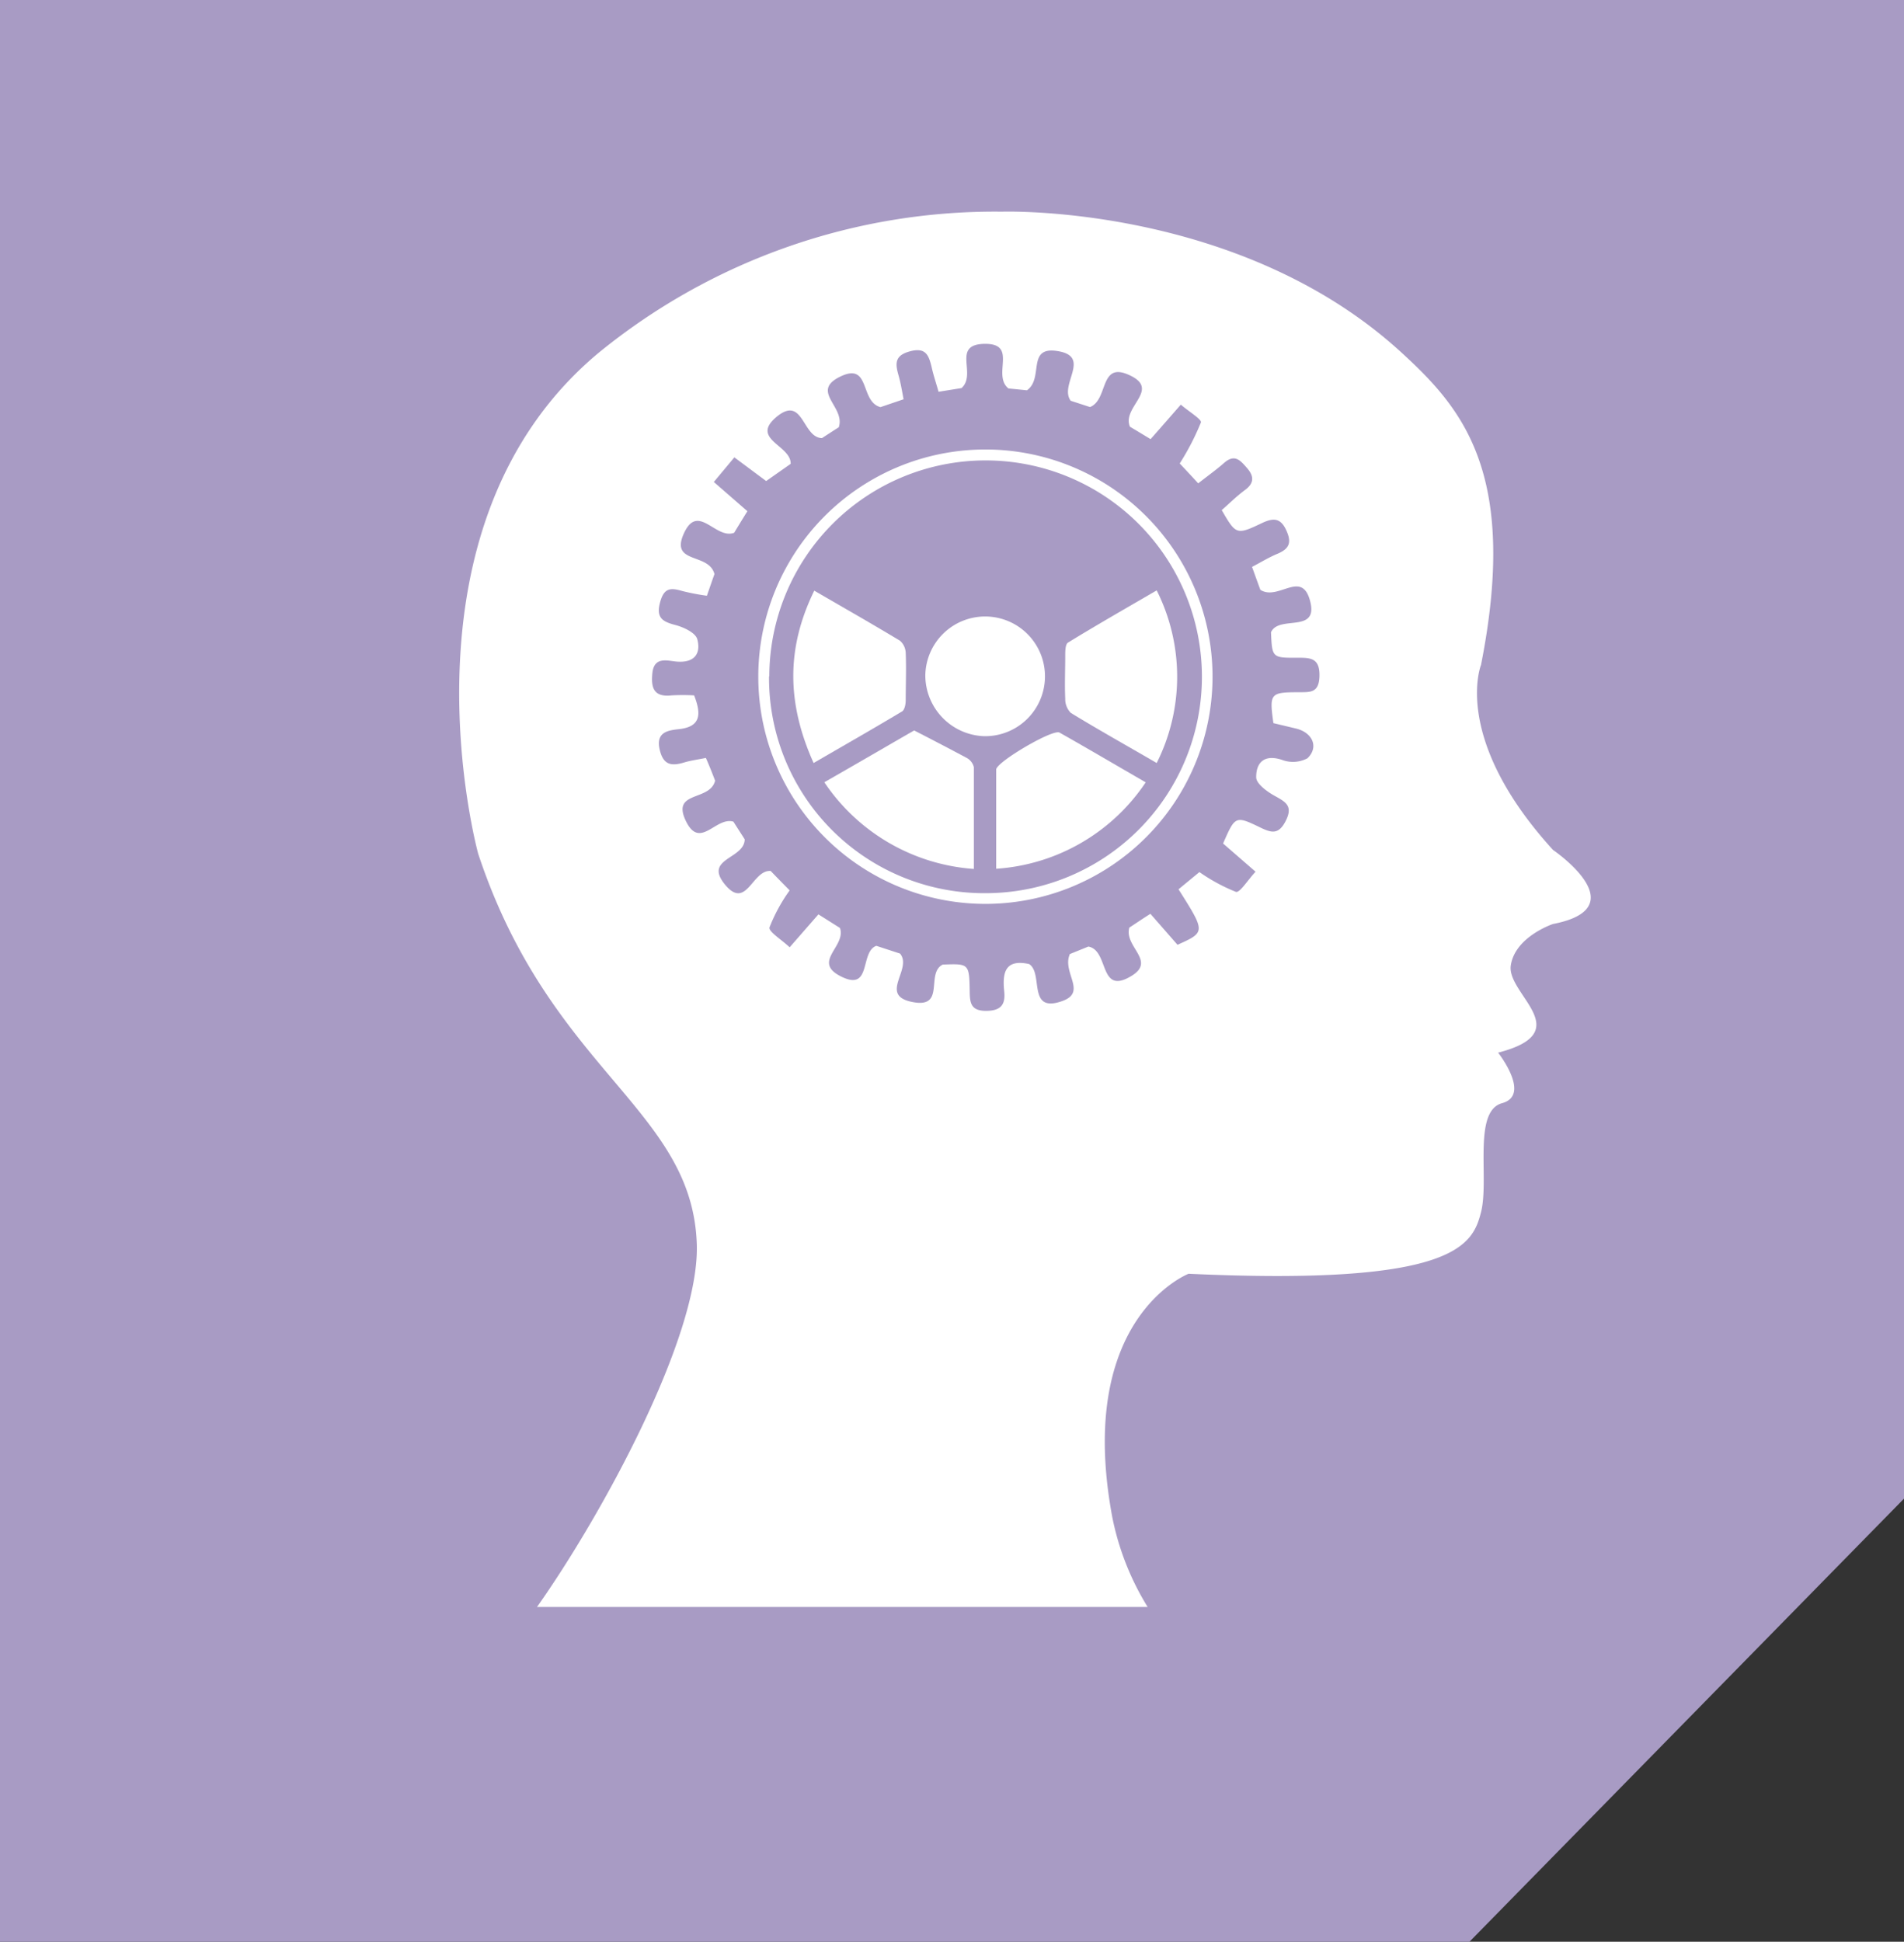 <svg xmlns="http://www.w3.org/2000/svg" viewBox="0 0 205.89 209.9"><rect x="0" y="0" width="205.89" height="209.9" fill="#333333" stroke="none"/><defs><style>.cls-1{fill:#a89bc4;}.cls-2{fill:#fff;}</style></defs><title>logo-psicologia</title><g id="Capa_2" data-name="Capa 2"><g id="Capa_1-2" data-name="Capa 1"><polygon class="cls-1" points="205.89 162 205.89 0 0 0 0 209.9 158.9 209.9 205.89 162"/><path class="cls-2" d="M100.06,73a6.47,6.47,0,1,1,6.35,6.58A6.59,6.59,0,0,1,100.06,73Z"/><path class="cls-2" d="M114.57,79.19c3.05,1.72,6.07,3.5,9.32,5.38a21.12,21.12,0,0,1-16.17,9.34c0-3.84,0-7.28,0-10.72C107.74,82.37,113.85,78.78,114.57,79.19Z"/><path class="cls-2" d="M104.54,81.93a1.57,1.57,0,0,1,.77,1c0,3.59,0,7.17,0,11a21.27,21.27,0,0,1-16.17-9.37c3.5-2,6.79-3.92,9.71-5.6C101,80.06,102.79,81,104.54,81.93Z"/><path class="cls-2" d="M115.19,75.52c-.07-1.54,0-3.09,0-4.64,0-.5,0-1.26.32-1.43,3.11-1.91,6.27-3.71,9.57-5.63a20.78,20.78,0,0,1,0,18.66c-3.23-1.88-6.3-3.59-9.29-5.42A2.11,2.11,0,0,1,115.19,75.52Z"/><path class="cls-2" d="M74.15,88.71c-1.55-3.26,2.62-2.06,3.18-4.32-.19-.49-.56-1.47-1-2.46-.94.19-1.64.28-2.31.48-1.41.43-2.32.32-2.7-1.45s.84-2,2-2.13c2.4-.23,2.58-1.51,1.74-3.66a22.2,22.2,0,0,0-2.44,0c-2,.22-2.23-.91-2.07-2.45.2-1.76,1.61-1.3,2.55-1.21,1.95.19,2.73-.81,2.3-2.42-.19-.69-1.48-1.3-2.38-1.53-1.37-.36-2.07-.77-1.66-2.38s1.1-1.68,2.39-1.3a24.33,24.33,0,0,0,2.69.52c.35-1,.67-1.94.82-2.34-.6-2.33-4.73-1.07-3.36-4.28,1.54-3.58,3.46.59,5.49-.19.37-.61.88-1.45,1.43-2.33l-3.63-3.16,2.22-2.66L82.85,52l2.65-1.86c.06-2-4.32-2.64-1.62-5,3-2.57,2.83,2.15,5,2.22.58-.37,1.35-.88,1.82-1.17.75-2.21-3.06-3.85.08-5.44,3.4-1.71,2.15,2.65,4.43,3.26l2.5-.85c-.19-1-.32-1.8-.55-2.6-.37-1.29-.41-2.15,1.27-2.59s2,.43,2.31,1.7c.19.88.49,1.74.75,2.68l2.49-.4c1.68-1.53-1.09-4.68,2.42-4.78,3.76-.09.83,3.35,2.65,4.82l2,.2c1.82-1.27,0-4.64,3.1-4.27,4.06.51.32,3.63,1.63,5.4l2.09.68c2-.79,1-4.9,4.17-3.49,3.6,1.58-.78,3.46.15,5.62.5.29,1.34.8,2.23,1.34,1.14-1.29,2.14-2.44,3.27-3.73.89.77,2.29,1.6,2.17,1.93a27.63,27.63,0,0,1-2.29,4.43c.6.64,1.28,1.36,2,2.15,1.1-.87,2-1.5,2.81-2.22,1.15-1,1.76-.25,2.48.58s.8,1.59-.21,2.34-1.72,1.49-2.54,2.19c1.55,2.67,1.59,2.72,4.38,1.39,1.24-.58,2-.53,2.61.81s.3,2-1,2.54c-.91.38-1.75.9-2.71,1.4.4,1.11.72,2,.9,2.48,1.9,1.21,4.37-2.09,5.32,1,1.16,3.86-3.32,1.64-4.17,3.59.12,2.73.12,2.77,2.83,2.75,1.41,0,2.44,0,2.41,1.94s-1.05,1.77-2.32,1.79c-3,0-3.11.15-2.66,3.34l2.47.59c1.76.44,2.47,2,1.21,3.21a3.35,3.35,0,0,1-2.75.17c-1.93-.64-2.81.31-2.79,1.89,0,.69,1.18,1.55,2,2,1.15.64,2,1.07,1.22,2.65s-1.56,1.36-2.8.76c-2.67-1.29-2.7-1.24-4,1.74l3.51,3.05c-.82.87-1.7,2.3-2.12,2.18a19.39,19.39,0,0,1-3.95-2.14l-2.26,1.86c2.93,4.63,2.93,4.63-.11,6l-2.93-3.35c-1,.63-1.79,1.18-2.28,1.49-.59,2.08,2.93,3.58.24,5.22-3.57,2.18-2.39-2.76-4.67-3.17l-2,.81c-.89,2,1.91,4.11-.82,5.08-3.83,1.37-2-3-3.59-4-2.59-.57-2.9.94-2.69,2.93.16,1.47-.37,2.14-2,2.13s-1.71-.89-1.73-2.11c-.05-3-.08-3-2.92-2.89-1.86.93.31,4.67-3.14,4.07-3.93-.68-.07-3.56-1.47-5.26l-2.57-.84c-1.81.66-.46,5-3.82,3.31-3.18-1.59.59-3.23-.11-5.24l-2.33-1.47-3.11,3.56c-.88-.83-2.3-1.7-2.18-2.15a18.06,18.06,0,0,1,2.18-4c-.67-.68-1.37-1.39-2.05-2.1-2-.16-2.62,4.3-4.95,1.46s2.11-2.73,2.14-4.88c-.38-.6-.92-1.43-1.22-1.91C77.39,88.24,75.68,91.94,74.15,88.71Zm49.95,85a29.3,29.3,0,0,1-3.83-9.75c-4-21.53,8.26-26.27,8.26-26.27,28.86,1.34,30.71-3.11,31.62-6.65s-.91-10.92,2.28-11.79-.43-5.46-.43-5.46c8.7-2.25.9-6.31,1.37-9.43s4.57-4.48,4.57-4.48c9.17-1.77,0-8,0-8-11-12.07-7.79-20-7.79-20,4.14-20.93-2.17-27.89-8.71-33.87-17.56-16-43.09-15.13-43.09-15.13A67.75,67.75,0,0,0,64.79,38.09C42,57,51.71,92.29,51.71,92.29c7.8,23.55,23.17,27.54,23.64,42.24.3,10-10.38,29.43-17.28,39.18Z"/><path class="cls-2" d="M97.94,70.59c.07,1.69,0,3.39,0,5.09,0,.42-.1,1-.37,1.21-3.12,1.87-6.28,3.67-9.59,5.59-2.88-6.4-3-12.36.07-18.63,3.23,1.87,6.28,3.61,9.27,5.41A1.84,1.84,0,0,1,97.94,70.59Z"/><path class="cls-2" d="M82,73.46a24.56,24.56,0,1,0,24.27-24.87A24.55,24.55,0,0,0,82,73.46Zm1.19-.36a23.39,23.39,0,1,1,23.49,23.45A23.27,23.27,0,0,1,83.16,73.1Z"/></g></g></svg>